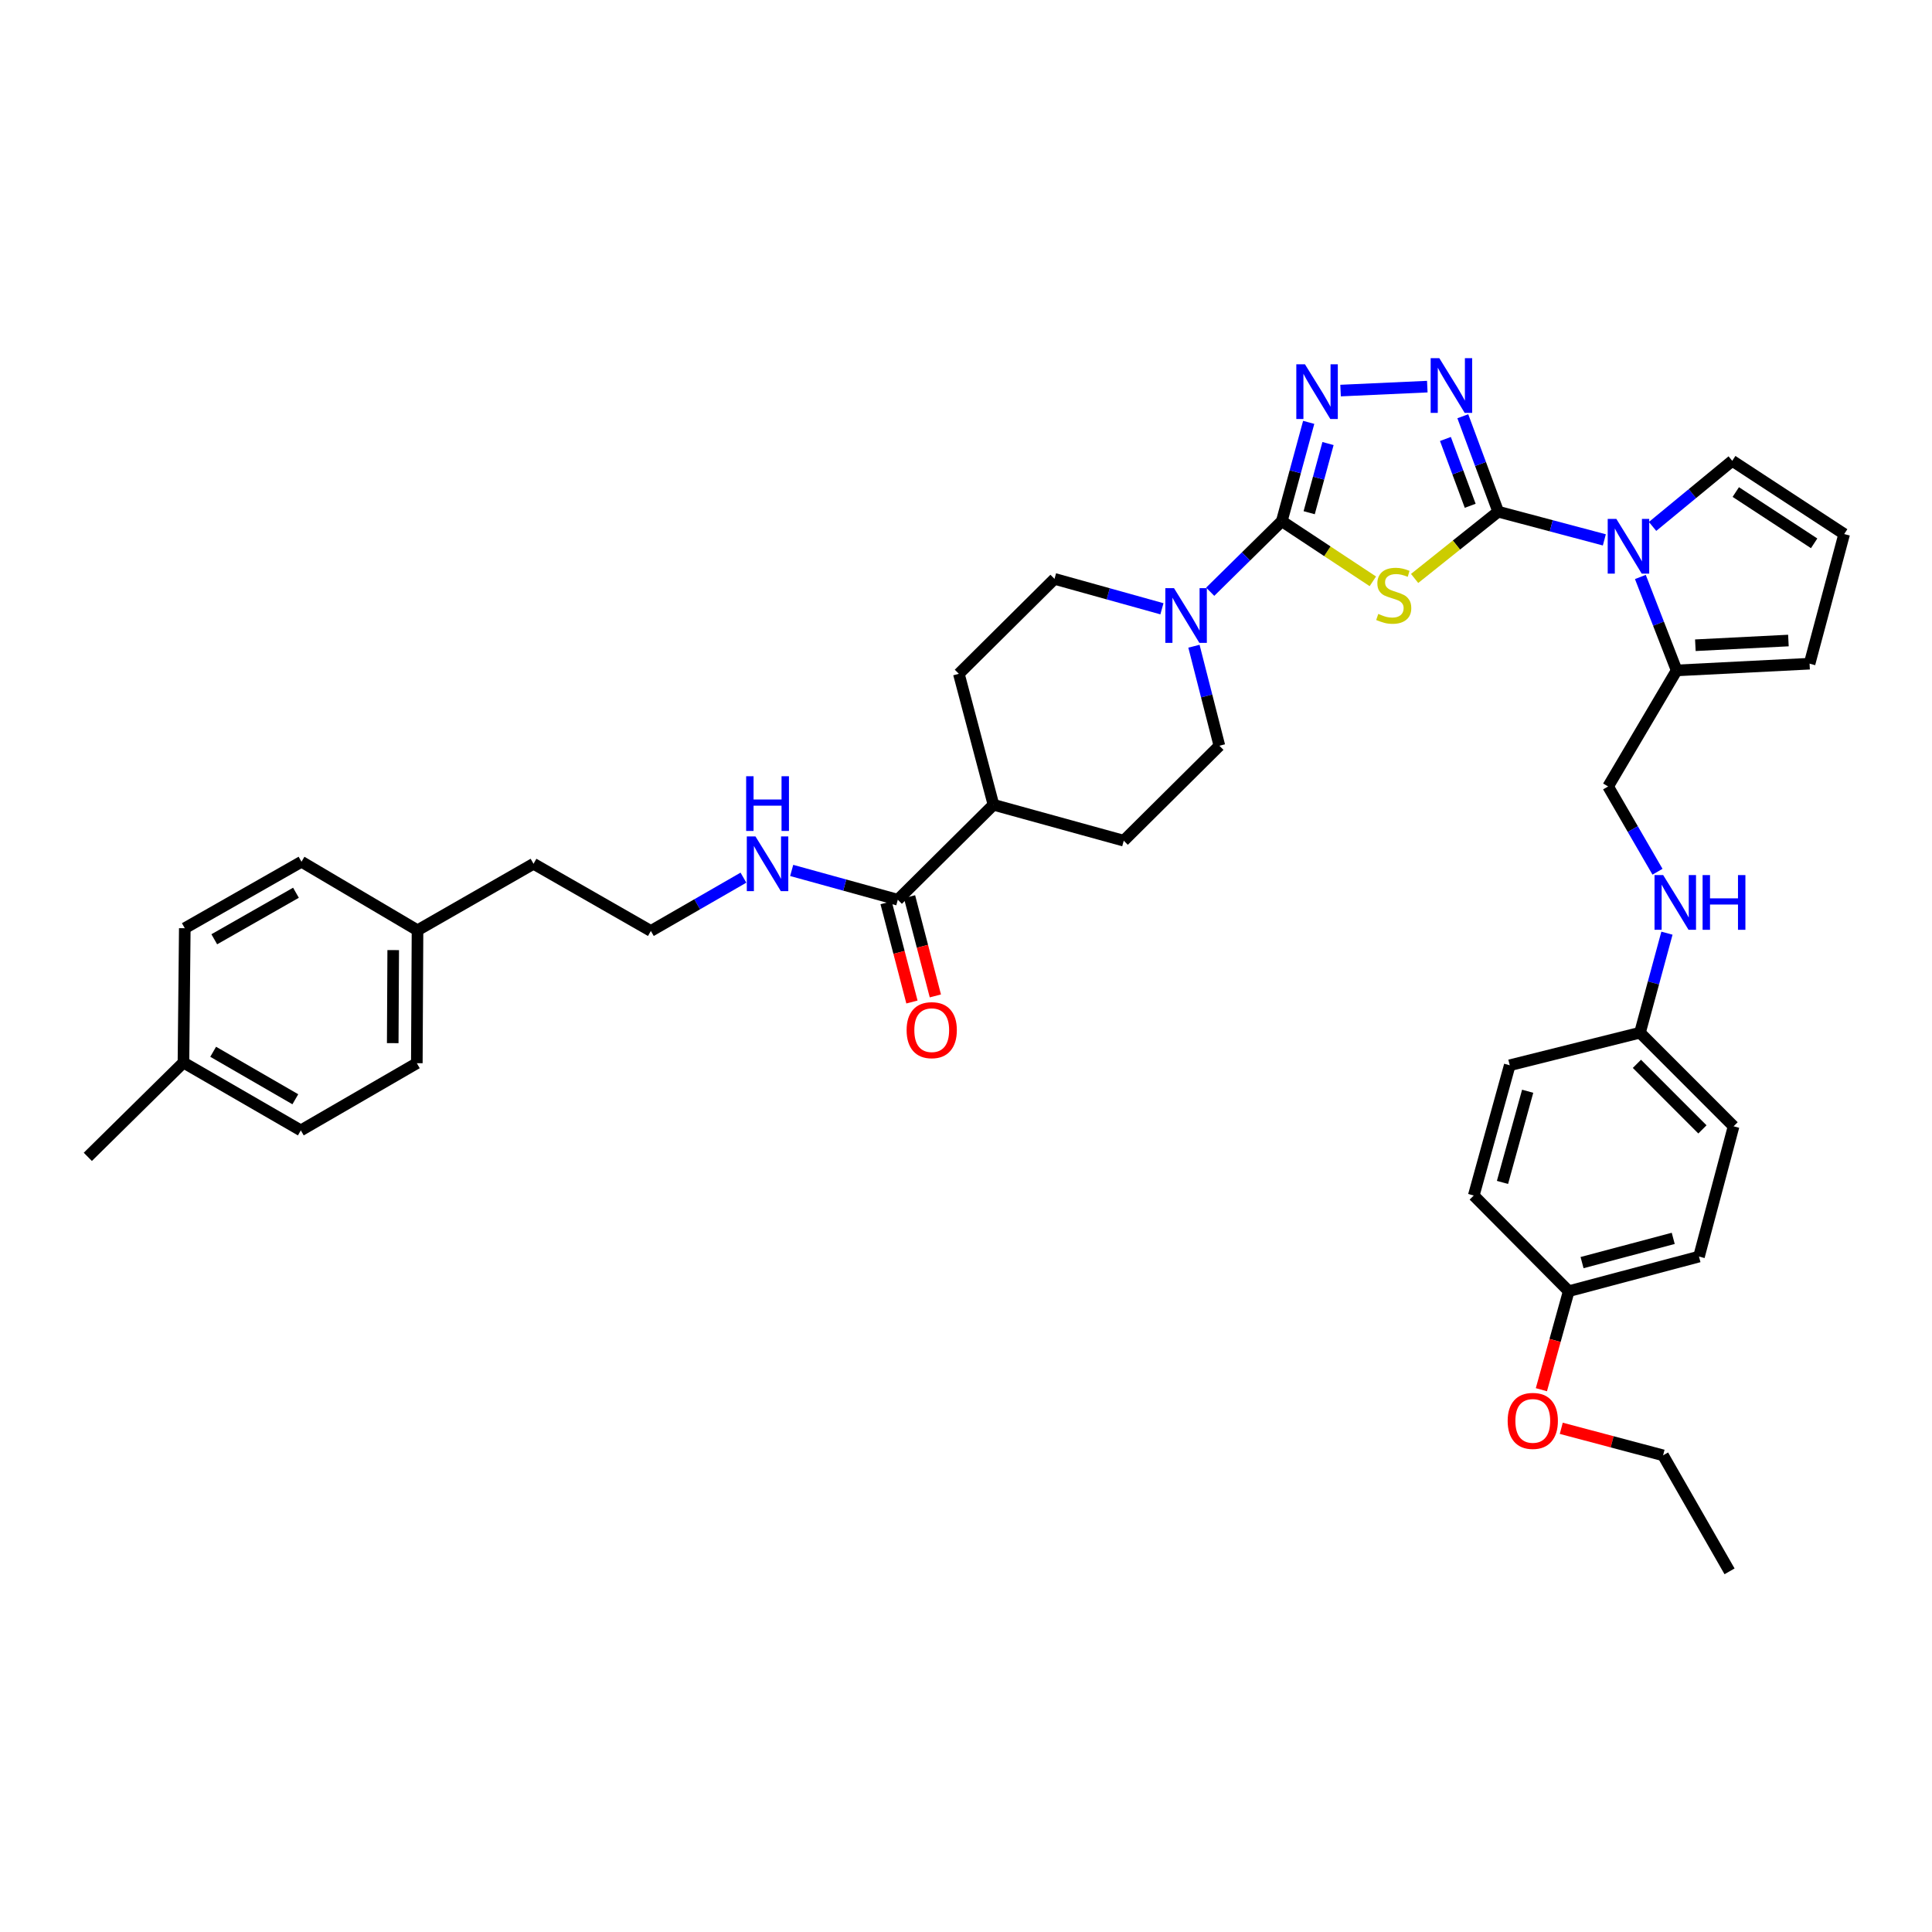 <?xml version='1.0' encoding='iso-8859-1'?>
<svg version='1.1' baseProfile='full'
              xmlns='http://www.w3.org/2000/svg'
                      xmlns:rdkit='http://www.rdkit.org/xml'
                      xmlns:xlink='http://www.w3.org/1999/xlink'
                  xml:space='preserve'
width='1000px' height='1000px' viewBox='0 0 1000 1000'>
<!-- END OF HEADER -->
<rect style='opacity:1.0;fill:#FFFFFF;stroke:none' width='1000' height='1000' x='0' y='0'> </rect>
<path class='bond-0' d='M 775.468,264.845 L 753.837,282.125' style='fill:none;fill-rule:evenodd;stroke:#000000;stroke-width:6px;stroke-linecap:butt;stroke-linejoin:miter;stroke-opacity:1' />
<path class='bond-0' d='M 753.837,282.125 L 732.206,299.405' style='fill:none;fill-rule:evenodd;stroke:#CCCC00;stroke-width:6px;stroke-linecap:butt;stroke-linejoin:miter;stroke-opacity:1' />
<path class='bond-2' d='M 775.468,264.845 L 766.308,240.147' style='fill:none;fill-rule:evenodd;stroke:#000000;stroke-width:6px;stroke-linecap:butt;stroke-linejoin:miter;stroke-opacity:1' />
<path class='bond-2' d='M 766.308,240.147 L 757.148,215.449' style='fill:none;fill-rule:evenodd;stroke:#0000FF;stroke-width:6px;stroke-linecap:butt;stroke-linejoin:miter;stroke-opacity:1' />
<path class='bond-2' d='M 760.975,261.792 L 754.563,244.503' style='fill:none;fill-rule:evenodd;stroke:#000000;stroke-width:6px;stroke-linecap:butt;stroke-linejoin:miter;stroke-opacity:1' />
<path class='bond-2' d='M 754.563,244.503 L 748.151,227.215' style='fill:none;fill-rule:evenodd;stroke:#0000FF;stroke-width:6px;stroke-linecap:butt;stroke-linejoin:miter;stroke-opacity:1' />
<path class='bond-3' d='M 775.468,264.845 L 802.935,272.143' style='fill:none;fill-rule:evenodd;stroke:#000000;stroke-width:6px;stroke-linecap:butt;stroke-linejoin:miter;stroke-opacity:1' />
<path class='bond-3' d='M 802.935,272.143 L 830.403,279.441' style='fill:none;fill-rule:evenodd;stroke:#0000FF;stroke-width:6px;stroke-linecap:butt;stroke-linejoin:miter;stroke-opacity:1' />
<path class='bond-1' d='M 710.58,300.894 L 687.017,285.326' style='fill:none;fill-rule:evenodd;stroke:#CCCC00;stroke-width:6px;stroke-linecap:butt;stroke-linejoin:miter;stroke-opacity:1' />
<path class='bond-1' d='M 687.017,285.326 L 663.455,269.758' style='fill:none;fill-rule:evenodd;stroke:#000000;stroke-width:6px;stroke-linecap:butt;stroke-linejoin:miter;stroke-opacity:1' />
<path class='bond-5' d='M 663.455,269.758 L 644.927,288.021' style='fill:none;fill-rule:evenodd;stroke:#000000;stroke-width:6px;stroke-linecap:butt;stroke-linejoin:miter;stroke-opacity:1' />
<path class='bond-5' d='M 644.927,288.021 L 626.399,306.283' style='fill:none;fill-rule:evenodd;stroke:#0000FF;stroke-width:6px;stroke-linecap:butt;stroke-linejoin:miter;stroke-opacity:1' />
<path class='bond-38' d='M 663.455,269.758 L 670.417,244.185' style='fill:none;fill-rule:evenodd;stroke:#000000;stroke-width:6px;stroke-linecap:butt;stroke-linejoin:miter;stroke-opacity:1' />
<path class='bond-38' d='M 670.417,244.185 L 677.38,218.612' style='fill:none;fill-rule:evenodd;stroke:#0000FF;stroke-width:6px;stroke-linecap:butt;stroke-linejoin:miter;stroke-opacity:1' />
<path class='bond-38' d='M 677.63,265.377 L 682.504,247.476' style='fill:none;fill-rule:evenodd;stroke:#000000;stroke-width:6px;stroke-linecap:butt;stroke-linejoin:miter;stroke-opacity:1' />
<path class='bond-38' d='M 682.504,247.476 L 687.378,229.575' style='fill:none;fill-rule:evenodd;stroke:#0000FF;stroke-width:6px;stroke-linecap:butt;stroke-linejoin:miter;stroke-opacity:1' />
<path class='bond-4' d='M 738.77,200.117 L 693.876,202.161' style='fill:none;fill-rule:evenodd;stroke:#0000FF;stroke-width:6px;stroke-linecap:butt;stroke-linejoin:miter;stroke-opacity:1' />
<path class='bond-6' d='M 849.053,298.641 L 858.441,322.823' style='fill:none;fill-rule:evenodd;stroke:#0000FF;stroke-width:6px;stroke-linecap:butt;stroke-linejoin:miter;stroke-opacity:1' />
<path class='bond-6' d='M 858.441,322.823 L 867.829,347.004' style='fill:none;fill-rule:evenodd;stroke:#000000;stroke-width:6px;stroke-linecap:butt;stroke-linejoin:miter;stroke-opacity:1' />
<path class='bond-8' d='M 855.367,272.479 L 875.986,255.495' style='fill:none;fill-rule:evenodd;stroke:#0000FF;stroke-width:6px;stroke-linecap:butt;stroke-linejoin:miter;stroke-opacity:1' />
<path class='bond-8' d='M 875.986,255.495 L 896.604,238.512' style='fill:none;fill-rule:evenodd;stroke:#000000;stroke-width:6px;stroke-linecap:butt;stroke-linejoin:miter;stroke-opacity:1' />
<path class='bond-11' d='M 617.984,334.483 L 624.567,360.239' style='fill:none;fill-rule:evenodd;stroke:#0000FF;stroke-width:6px;stroke-linecap:butt;stroke-linejoin:miter;stroke-opacity:1' />
<path class='bond-11' d='M 624.567,360.239 L 631.151,385.996' style='fill:none;fill-rule:evenodd;stroke:#000000;stroke-width:6px;stroke-linecap:butt;stroke-linejoin:miter;stroke-opacity:1' />
<path class='bond-12' d='M 601.412,315.101 L 573.612,307.36' style='fill:none;fill-rule:evenodd;stroke:#0000FF;stroke-width:6px;stroke-linecap:butt;stroke-linejoin:miter;stroke-opacity:1' />
<path class='bond-12' d='M 573.612,307.36 L 545.812,299.62' style='fill:none;fill-rule:evenodd;stroke:#000000;stroke-width:6px;stroke-linecap:butt;stroke-linejoin:miter;stroke-opacity:1' />
<path class='bond-10' d='M 867.829,347.004 L 936.633,343.525' style='fill:none;fill-rule:evenodd;stroke:#000000;stroke-width:6px;stroke-linecap:butt;stroke-linejoin:miter;stroke-opacity:1' />
<path class='bond-10' d='M 877.516,333.972 L 925.68,331.536' style='fill:none;fill-rule:evenodd;stroke:#000000;stroke-width:6px;stroke-linecap:butt;stroke-linejoin:miter;stroke-opacity:1' />
<path class='bond-14' d='M 867.829,347.004 L 832.358,407.075' style='fill:none;fill-rule:evenodd;stroke:#000000;stroke-width:6px;stroke-linecap:butt;stroke-linejoin:miter;stroke-opacity:1' />
<path class='bond-7' d='M 464.704,465.698 L 514.217,416.546' style='fill:none;fill-rule:evenodd;stroke:#000000;stroke-width:6px;stroke-linecap:butt;stroke-linejoin:miter;stroke-opacity:1' />
<path class='bond-16' d='M 458.643,467.276 L 465.33,492.959' style='fill:none;fill-rule:evenodd;stroke:#000000;stroke-width:6px;stroke-linecap:butt;stroke-linejoin:miter;stroke-opacity:1' />
<path class='bond-16' d='M 465.33,492.959 L 472.018,518.641' style='fill:none;fill-rule:evenodd;stroke:#FF0000;stroke-width:6px;stroke-linecap:butt;stroke-linejoin:miter;stroke-opacity:1' />
<path class='bond-16' d='M 470.765,464.12 L 477.452,489.802' style='fill:none;fill-rule:evenodd;stroke:#000000;stroke-width:6px;stroke-linecap:butt;stroke-linejoin:miter;stroke-opacity:1' />
<path class='bond-16' d='M 477.452,489.802 L 484.14,515.484' style='fill:none;fill-rule:evenodd;stroke:#FF0000;stroke-width:6px;stroke-linecap:butt;stroke-linejoin:miter;stroke-opacity:1' />
<path class='bond-17' d='M 464.704,465.698 L 437.238,458.117' style='fill:none;fill-rule:evenodd;stroke:#000000;stroke-width:6px;stroke-linecap:butt;stroke-linejoin:miter;stroke-opacity:1' />
<path class='bond-17' d='M 437.238,458.117 L 409.773,450.536' style='fill:none;fill-rule:evenodd;stroke:#0000FF;stroke-width:6px;stroke-linecap:butt;stroke-linejoin:miter;stroke-opacity:1' />
<path class='bond-9' d='M 896.604,238.512 L 954.545,276.432' style='fill:none;fill-rule:evenodd;stroke:#000000;stroke-width:6px;stroke-linecap:butt;stroke-linejoin:miter;stroke-opacity:1' />
<path class='bond-9' d='M 898.436,254.681 L 938.995,281.225' style='fill:none;fill-rule:evenodd;stroke:#000000;stroke-width:6px;stroke-linecap:butt;stroke-linejoin:miter;stroke-opacity:1' />
<path class='bond-39' d='M 954.545,276.432 L 936.633,343.525' style='fill:none;fill-rule:evenodd;stroke:#000000;stroke-width:6px;stroke-linecap:butt;stroke-linejoin:miter;stroke-opacity:1' />
<path class='bond-19' d='M 631.151,385.996 L 581.651,435.141' style='fill:none;fill-rule:evenodd;stroke:#000000;stroke-width:6px;stroke-linecap:butt;stroke-linejoin:miter;stroke-opacity:1' />
<path class='bond-18' d='M 545.812,299.62 L 496.305,348.765' style='fill:none;fill-rule:evenodd;stroke:#000000;stroke-width:6px;stroke-linecap:butt;stroke-linejoin:miter;stroke-opacity:1' />
<path class='bond-13' d='M 514.217,416.546 L 496.305,348.765' style='fill:none;fill-rule:evenodd;stroke:#000000;stroke-width:6px;stroke-linecap:butt;stroke-linejoin:miter;stroke-opacity:1' />
<path class='bond-40' d='M 514.217,416.546 L 581.651,435.141' style='fill:none;fill-rule:evenodd;stroke:#000000;stroke-width:6px;stroke-linecap:butt;stroke-linejoin:miter;stroke-opacity:1' />
<path class='bond-15' d='M 832.358,407.075 L 845.137,429.142' style='fill:none;fill-rule:evenodd;stroke:#000000;stroke-width:6px;stroke-linecap:butt;stroke-linejoin:miter;stroke-opacity:1' />
<path class='bond-15' d='M 845.137,429.142 L 857.915,451.21' style='fill:none;fill-rule:evenodd;stroke:#0000FF;stroke-width:6px;stroke-linecap:butt;stroke-linejoin:miter;stroke-opacity:1' />
<path class='bond-20' d='M 862.808,483.01 L 855.83,508.763' style='fill:none;fill-rule:evenodd;stroke:#0000FF;stroke-width:6px;stroke-linecap:butt;stroke-linejoin:miter;stroke-opacity:1' />
<path class='bond-20' d='M 855.83,508.763 L 848.851,534.516' style='fill:none;fill-rule:evenodd;stroke:#000000;stroke-width:6px;stroke-linecap:butt;stroke-linejoin:miter;stroke-opacity:1' />
<path class='bond-32' d='M 384.802,454.276 L 360.844,468.07' style='fill:none;fill-rule:evenodd;stroke:#0000FF;stroke-width:6px;stroke-linecap:butt;stroke-linejoin:miter;stroke-opacity:1' />
<path class='bond-32' d='M 360.844,468.07 L 336.886,481.864' style='fill:none;fill-rule:evenodd;stroke:#000000;stroke-width:6px;stroke-linecap:butt;stroke-linejoin:miter;stroke-opacity:1' />
<path class='bond-24' d='M 848.851,534.516 L 781.439,551.378' style='fill:none;fill-rule:evenodd;stroke:#000000;stroke-width:6px;stroke-linecap:butt;stroke-linejoin:miter;stroke-opacity:1' />
<path class='bond-25' d='M 848.851,534.516 L 897.3,582.986' style='fill:none;fill-rule:evenodd;stroke:#000000;stroke-width:6px;stroke-linecap:butt;stroke-linejoin:miter;stroke-opacity:1' />
<path class='bond-25' d='M 847.259,550.642 L 881.173,584.571' style='fill:none;fill-rule:evenodd;stroke:#000000;stroke-width:6px;stroke-linecap:butt;stroke-linejoin:miter;stroke-opacity:1' />
<path class='bond-21' d='M 811.975,668.311 L 879.394,650.399' style='fill:none;fill-rule:evenodd;stroke:#000000;stroke-width:6px;stroke-linecap:butt;stroke-linejoin:miter;stroke-opacity:1' />
<path class='bond-21' d='M 818.871,653.518 L 866.065,640.979' style='fill:none;fill-rule:evenodd;stroke:#000000;stroke-width:6px;stroke-linecap:butt;stroke-linejoin:miter;stroke-opacity:1' />
<path class='bond-33' d='M 811.975,668.311 L 804.899,693.81' style='fill:none;fill-rule:evenodd;stroke:#000000;stroke-width:6px;stroke-linecap:butt;stroke-linejoin:miter;stroke-opacity:1' />
<path class='bond-33' d='M 804.899,693.81 L 797.823,719.309' style='fill:none;fill-rule:evenodd;stroke:#FF0000;stroke-width:6px;stroke-linecap:butt;stroke-linejoin:miter;stroke-opacity:1' />
<path class='bond-41' d='M 811.975,668.311 L 762.816,618.797' style='fill:none;fill-rule:evenodd;stroke:#000000;stroke-width:6px;stroke-linecap:butt;stroke-linejoin:miter;stroke-opacity:1' />
<path class='bond-22' d='M 216.105,481.509 L 276.148,447.089' style='fill:none;fill-rule:evenodd;stroke:#000000;stroke-width:6px;stroke-linecap:butt;stroke-linejoin:miter;stroke-opacity:1' />
<path class='bond-30' d='M 216.105,481.509 L 156.048,446.039' style='fill:none;fill-rule:evenodd;stroke:#000000;stroke-width:6px;stroke-linecap:butt;stroke-linejoin:miter;stroke-opacity:1' />
<path class='bond-31' d='M 216.105,481.509 L 215.75,550.313' style='fill:none;fill-rule:evenodd;stroke:#000000;stroke-width:6px;stroke-linecap:butt;stroke-linejoin:miter;stroke-opacity:1' />
<path class='bond-31' d='M 203.525,491.765 L 203.277,539.928' style='fill:none;fill-rule:evenodd;stroke:#000000;stroke-width:6px;stroke-linecap:butt;stroke-linejoin:miter;stroke-opacity:1' />
<path class='bond-23' d='M 94.954,549.972 L 155.707,585.088' style='fill:none;fill-rule:evenodd;stroke:#000000;stroke-width:6px;stroke-linecap:butt;stroke-linejoin:miter;stroke-opacity:1' />
<path class='bond-23' d='M 110.336,544.395 L 152.863,568.975' style='fill:none;fill-rule:evenodd;stroke:#000000;stroke-width:6px;stroke-linecap:butt;stroke-linejoin:miter;stroke-opacity:1' />
<path class='bond-36' d='M 94.954,549.972 L 45.455,598.783' style='fill:none;fill-rule:evenodd;stroke:#000000;stroke-width:6px;stroke-linecap:butt;stroke-linejoin:miter;stroke-opacity:1' />
<path class='bond-42' d='M 94.954,549.972 L 95.65,480.444' style='fill:none;fill-rule:evenodd;stroke:#000000;stroke-width:6px;stroke-linecap:butt;stroke-linejoin:miter;stroke-opacity:1' />
<path class='bond-27' d='M 781.439,551.378 L 762.816,618.797' style='fill:none;fill-rule:evenodd;stroke:#000000;stroke-width:6px;stroke-linecap:butt;stroke-linejoin:miter;stroke-opacity:1' />
<path class='bond-27' d='M 790.719,564.826 L 777.684,612.02' style='fill:none;fill-rule:evenodd;stroke:#000000;stroke-width:6px;stroke-linecap:butt;stroke-linejoin:miter;stroke-opacity:1' />
<path class='bond-26' d='M 897.3,582.986 L 879.394,650.399' style='fill:none;fill-rule:evenodd;stroke:#000000;stroke-width:6px;stroke-linecap:butt;stroke-linejoin:miter;stroke-opacity:1' />
<path class='bond-28' d='M 95.65,480.444 L 156.048,446.039' style='fill:none;fill-rule:evenodd;stroke:#000000;stroke-width:6px;stroke-linecap:butt;stroke-linejoin:miter;stroke-opacity:1' />
<path class='bond-28' d='M 110.91,486.168 L 153.189,462.084' style='fill:none;fill-rule:evenodd;stroke:#000000;stroke-width:6px;stroke-linecap:butt;stroke-linejoin:miter;stroke-opacity:1' />
<path class='bond-29' d='M 155.707,585.088 L 215.75,550.313' style='fill:none;fill-rule:evenodd;stroke:#000000;stroke-width:6px;stroke-linecap:butt;stroke-linejoin:miter;stroke-opacity:1' />
<path class='bond-34' d='M 336.886,481.864 L 276.148,447.089' style='fill:none;fill-rule:evenodd;stroke:#000000;stroke-width:6px;stroke-linecap:butt;stroke-linejoin:miter;stroke-opacity:1' />
<path class='bond-35' d='M 808.111,739.285 L 834.455,746.283' style='fill:none;fill-rule:evenodd;stroke:#FF0000;stroke-width:6px;stroke-linecap:butt;stroke-linejoin:miter;stroke-opacity:1' />
<path class='bond-35' d='M 834.455,746.283 L 860.8,753.281' style='fill:none;fill-rule:evenodd;stroke:#000000;stroke-width:6px;stroke-linecap:butt;stroke-linejoin:miter;stroke-opacity:1' />
<path class='bond-37' d='M 860.8,753.281 L 895.212,813.324' style='fill:none;fill-rule:evenodd;stroke:#000000;stroke-width:6px;stroke-linecap:butt;stroke-linejoin:miter;stroke-opacity:1' />
<path  class='atom-1' d='M 713.396 317.76
Q 713.716 317.88, 715.036 318.44
Q 716.356 319, 717.796 319.36
Q 719.276 319.68, 720.716 319.68
Q 723.396 319.68, 724.956 318.4
Q 726.516 317.08, 726.516 314.8
Q 726.516 313.24, 725.716 312.28
Q 724.956 311.32, 723.756 310.8
Q 722.556 310.28, 720.556 309.68
Q 718.036 308.92, 716.516 308.2
Q 715.036 307.48, 713.956 305.96
Q 712.916 304.44, 712.916 301.88
Q 712.916 298.32, 715.316 296.12
Q 717.756 293.92, 722.556 293.92
Q 725.836 293.92, 729.556 295.48
L 728.636 298.56
Q 725.236 297.16, 722.676 297.16
Q 719.916 297.16, 718.396 298.32
Q 716.876 299.44, 716.916 301.4
Q 716.916 302.92, 717.676 303.84
Q 718.476 304.76, 719.596 305.28
Q 720.756 305.8, 722.676 306.4
Q 725.236 307.2, 726.756 308
Q 728.276 308.8, 729.356 310.44
Q 730.476 312.04, 730.476 314.8
Q 730.476 318.72, 727.836 320.84
Q 725.236 322.92, 720.876 322.92
Q 718.356 322.92, 716.436 322.36
Q 714.556 321.84, 712.316 320.92
L 713.396 317.76
' fill='#CCCC00'/>
<path  class='atom-3' d='M 744.99 185.388
L 754.27 200.388
Q 755.19 201.868, 756.67 204.548
Q 758.15 207.228, 758.23 207.388
L 758.23 185.388
L 761.99 185.388
L 761.99 213.708
L 758.11 213.708
L 748.15 197.308
Q 746.99 195.388, 745.75 193.188
Q 744.55 190.988, 744.19 190.308
L 744.19 213.708
L 740.51 213.708
L 740.51 185.388
L 744.99 185.388
' fill='#0000FF'/>
<path  class='atom-4' d='M 836.627 268.598
L 845.907 283.598
Q 846.827 285.078, 848.307 287.758
Q 849.787 290.438, 849.867 290.598
L 849.867 268.598
L 853.627 268.598
L 853.627 296.918
L 849.747 296.918
L 839.787 280.518
Q 838.627 278.598, 837.387 276.398
Q 836.187 274.198, 835.827 273.518
L 835.827 296.918
L 832.147 296.918
L 832.147 268.598
L 836.627 268.598
' fill='#0000FF'/>
<path  class='atom-5' d='M 675.448 188.555
L 684.728 203.555
Q 685.648 205.035, 687.128 207.715
Q 688.608 210.395, 688.688 210.555
L 688.688 188.555
L 692.448 188.555
L 692.448 216.875
L 688.568 216.875
L 678.608 200.475
Q 677.448 198.555, 676.208 196.355
Q 675.008 194.155, 674.648 193.475
L 674.648 216.875
L 670.968 216.875
L 670.968 188.555
L 675.448 188.555
' fill='#0000FF'/>
<path  class='atom-6' d='M 607.66 304.423
L 616.94 319.423
Q 617.86 320.903, 619.34 323.583
Q 620.82 326.263, 620.9 326.423
L 620.9 304.423
L 624.66 304.423
L 624.66 332.743
L 620.78 332.743
L 610.82 316.343
Q 609.66 314.423, 608.42 312.223
Q 607.22 310.023, 606.86 309.343
L 606.86 332.743
L 603.18 332.743
L 603.18 304.423
L 607.66 304.423
' fill='#0000FF'/>
<path  class='atom-16' d='M 860.859 452.944
L 870.139 467.944
Q 871.059 469.424, 872.539 472.104
Q 874.019 474.784, 874.099 474.944
L 874.099 452.944
L 877.859 452.944
L 877.859 481.264
L 873.979 481.264
L 864.019 464.864
Q 862.859 462.944, 861.619 460.744
Q 860.419 458.544, 860.059 457.864
L 860.059 481.264
L 856.379 481.264
L 856.379 452.944
L 860.859 452.944
' fill='#0000FF'/>
<path  class='atom-16' d='M 881.259 452.944
L 885.099 452.944
L 885.099 464.984
L 899.579 464.984
L 899.579 452.944
L 903.419 452.944
L 903.419 481.264
L 899.579 481.264
L 899.579 468.184
L 885.099 468.184
L 885.099 481.264
L 881.259 481.264
L 881.259 452.944
' fill='#0000FF'/>
<path  class='atom-17' d='M 469.261 533.204
Q 469.261 526.404, 472.621 522.604
Q 475.981 518.804, 482.261 518.804
Q 488.541 518.804, 491.901 522.604
Q 495.261 526.404, 495.261 533.204
Q 495.261 540.084, 491.861 544.004
Q 488.461 547.884, 482.261 547.884
Q 476.021 547.884, 472.621 544.004
Q 469.261 540.124, 469.261 533.204
M 482.261 544.684
Q 486.581 544.684, 488.901 541.804
Q 491.261 538.884, 491.261 533.204
Q 491.261 527.644, 488.901 524.844
Q 486.581 522.004, 482.261 522.004
Q 477.941 522.004, 475.581 524.804
Q 473.261 527.604, 473.261 533.204
Q 473.261 538.924, 475.581 541.804
Q 477.941 544.684, 482.261 544.684
' fill='#FF0000'/>
<path  class='atom-18' d='M 391.024 432.929
L 400.304 447.929
Q 401.224 449.409, 402.704 452.089
Q 404.184 454.769, 404.264 454.929
L 404.264 432.929
L 408.024 432.929
L 408.024 461.249
L 404.144 461.249
L 394.184 444.849
Q 393.024 442.929, 391.784 440.729
Q 390.584 438.529, 390.224 437.849
L 390.224 461.249
L 386.544 461.249
L 386.544 432.929
L 391.024 432.929
' fill='#0000FF'/>
<path  class='atom-18' d='M 386.204 401.777
L 390.044 401.777
L 390.044 413.817
L 404.524 413.817
L 404.524 401.777
L 408.364 401.777
L 408.364 430.097
L 404.524 430.097
L 404.524 417.017
L 390.044 417.017
L 390.044 430.097
L 386.204 430.097
L 386.204 401.777
' fill='#0000FF'/>
<path  class='atom-34' d='M 780.366 735.449
Q 780.366 728.649, 783.726 724.849
Q 787.086 721.049, 793.366 721.049
Q 799.646 721.049, 803.006 724.849
Q 806.366 728.649, 806.366 735.449
Q 806.366 742.329, 802.966 746.249
Q 799.566 750.129, 793.366 750.129
Q 787.126 750.129, 783.726 746.249
Q 780.366 742.369, 780.366 735.449
M 793.366 746.929
Q 797.686 746.929, 800.006 744.049
Q 802.366 741.129, 802.366 735.449
Q 802.366 729.889, 800.006 727.089
Q 797.686 724.249, 793.366 724.249
Q 789.046 724.249, 786.686 727.049
Q 784.366 729.849, 784.366 735.449
Q 784.366 741.169, 786.686 744.049
Q 789.046 746.929, 793.366 746.929
' fill='#FF0000'/>
</svg>
